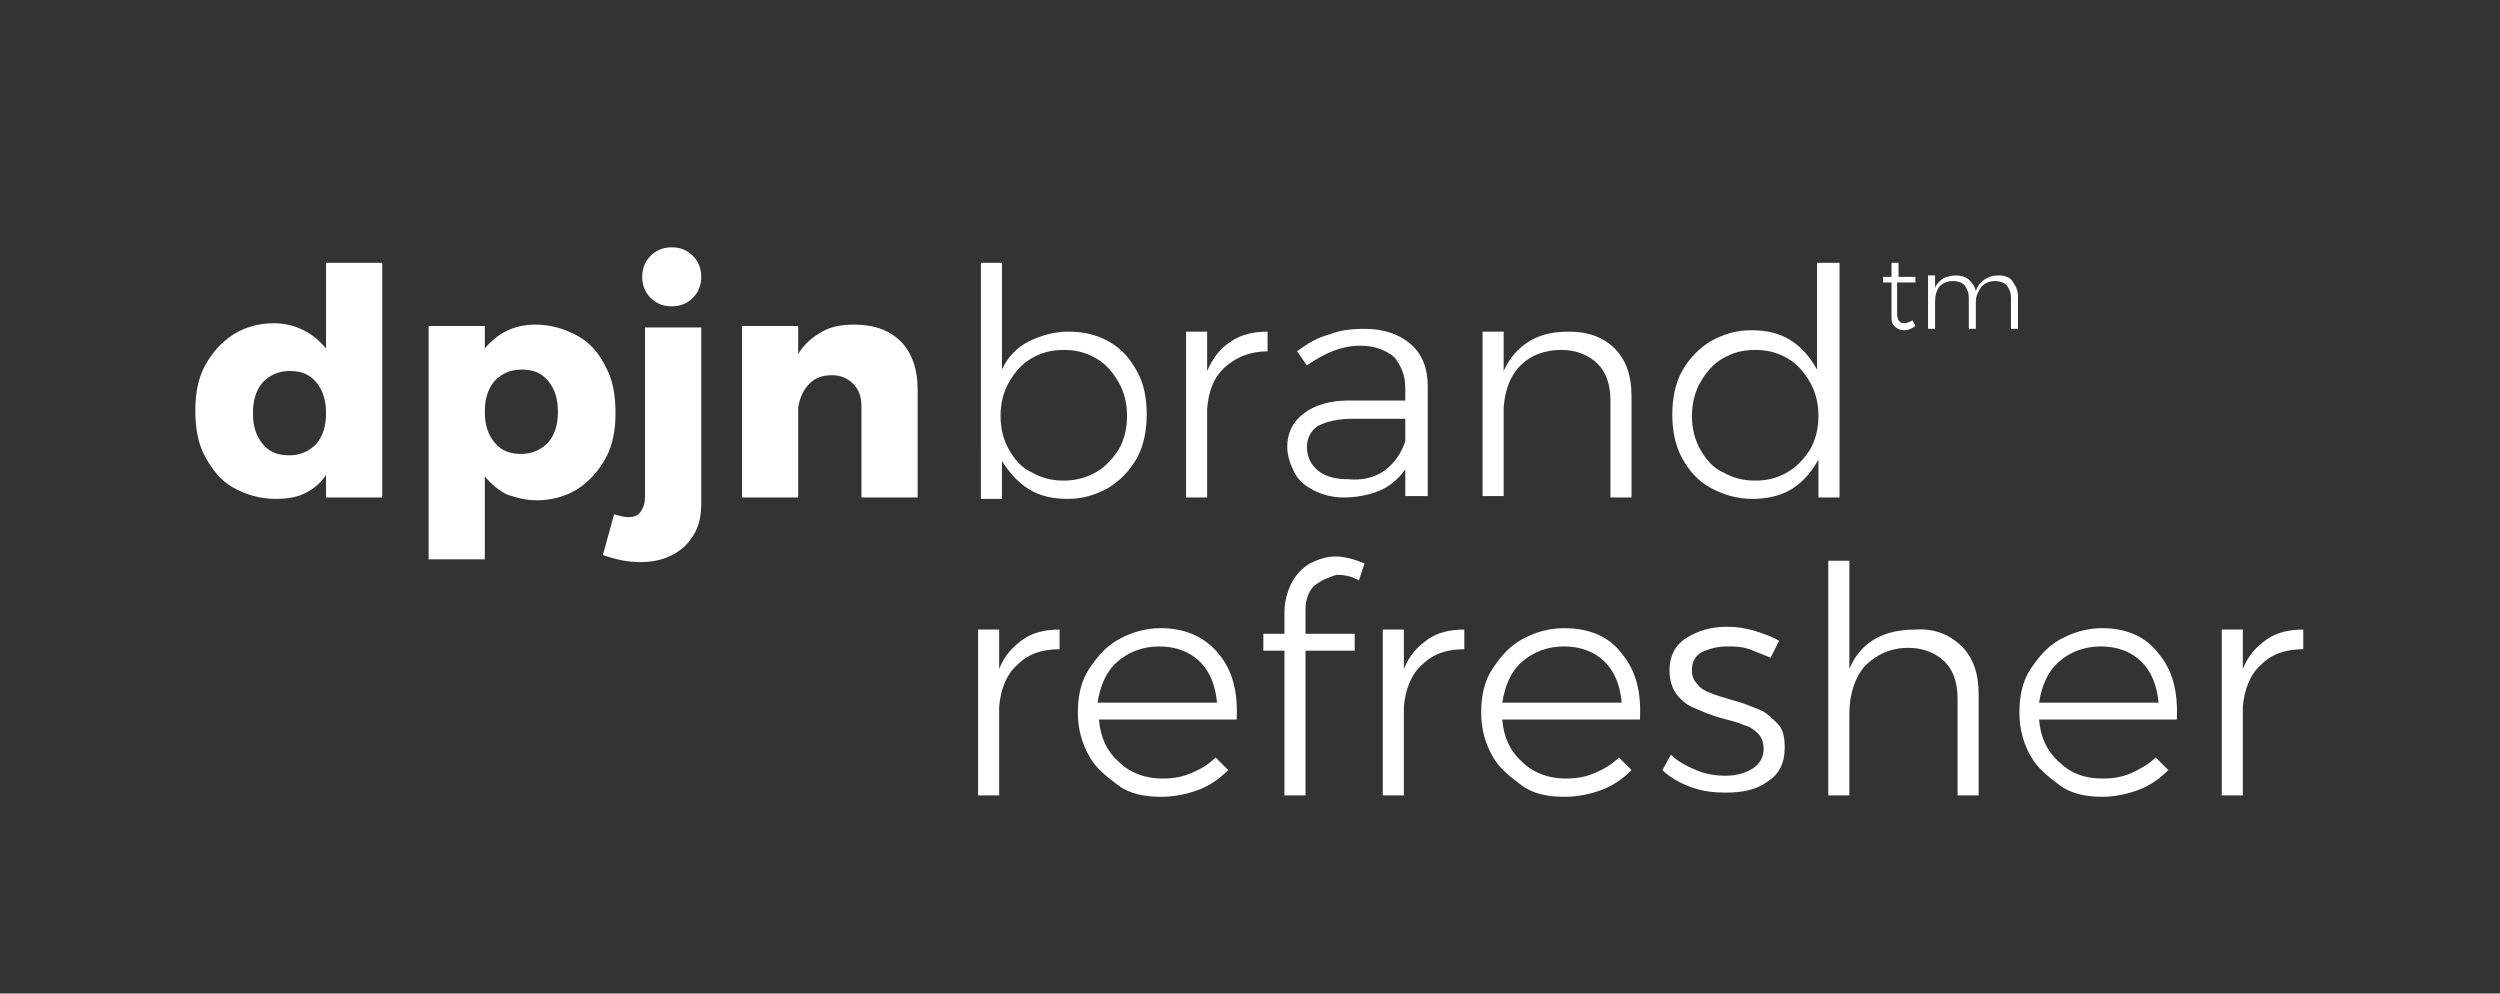 <?xml version="1.0" encoding="UTF-8"?> <!-- Generator: Adobe Illustrator 26.1.0, SVG Export Plug-In . SVG Version: 6.00 Build 0) --> <svg xmlns="http://www.w3.org/2000/svg" xmlns:xlink="http://www.w3.org/1999/xlink" id="Слой_1" x="0px" y="0px" viewBox="0 0 177.9 70.7" style="enable-background:new 0 0 177.9 70.7;" xml:space="preserve"><rect x="0" y="0" width="177.9" height="70.7" fill="#333333" stroke="none"/> <style type="text/css"> .st0{fill:#FFFFFF;} </style> <g> <path class="st0" d="M136.3,23.2c-0.3,0.2-0.5,0.3-0.8,0.3c-0.3,0-0.5-0.1-0.7-0.3s-0.2-0.4-0.2-0.8v-2.3h-0.6l0-0.4h0.6v-1h0.5v1 l1.2,0v0.4H135v2.2c0,0.5,0.2,0.7,0.5,0.7c0.2,0,0.4-0.1,0.6-0.2L136.3,23.2z"></path> <path class="st0" d="M143.2,20c0.2,0.3,0.4,0.6,0.4,1.1v2.3h-0.5v-2.2c0-0.4-0.1-0.6-0.3-0.9c-0.2-0.2-0.5-0.3-0.8-0.3 c-0.4,0-0.7,0.1-1,0.4c-0.2,0.3-0.4,0.6-0.4,1.1v1.9h-0.5v-2.2c0-0.4-0.1-0.6-0.3-0.9c-0.2-0.2-0.5-0.3-0.8-0.3 c-0.4,0-0.7,0.1-1,0.4c-0.2,0.3-0.3,0.6-0.3,1.1v1.9h-0.5v-3.8h0.5v0.9c0.1-0.3,0.3-0.5,0.6-0.7c0.2-0.1,0.6-0.2,0.9-0.2 s0.7,0.1,0.9,0.3c0.2,0.2,0.4,0.4,0.5,0.8c0.1-0.3,0.3-0.6,0.6-0.8c0.3-0.2,0.6-0.3,1-0.3C142.6,19.6,143,19.7,143.2,20z"></path> <path class="st0" d="M27.2,18.7v16.7h-4v-1.6c-0.4,0.6-0.9,1-1.5,1.3c-0.6,0.3-1.3,0.4-2.1,0.4c-1.1,0-2.1-0.3-3-0.8 c-0.9-0.5-1.5-1.3-2-2.2c-0.5-0.9-0.7-2-0.7-3.3c0-1.2,0.2-2.3,0.7-3.2s1.1-1.6,2-2.2c0.8-0.5,1.8-0.8,2.9-0.8 c0.8,0,1.5,0.2,2.1,0.5c0.6,0.3,1.1,0.7,1.6,1.3v-6.1H27.2z M22.5,31.6c0.5-0.6,0.7-1.3,0.7-2.2c0-0.9-0.2-1.6-0.7-2.2 c-0.5-0.6-1.1-0.8-1.9-0.8c-0.8,0-1.4,0.3-1.9,0.8c-0.5,0.6-0.7,1.3-0.7,2.2c0,0.9,0.2,1.6,0.7,2.2c0.5,0.6,1.1,0.8,1.9,0.8 C21.4,32.4,22,32.1,22.5,31.6z"></path> <path class="st0" d="M41.1,23.9c0.9,0.5,1.5,1.2,2,2.2c0.5,0.9,0.7,2,0.7,3.3c0,1.2-0.2,2.3-0.7,3.2c-0.5,0.9-1.1,1.6-2,2.2 c-0.8,0.5-1.8,0.8-2.9,0.8c-0.8,0-1.5-0.2-2.1-0.4c-0.6-0.3-1.1-0.7-1.6-1.3v5.9h-4V23.2h4v1.6c0.9-1.1,2.1-1.7,3.6-1.7 C39.2,23.1,40.2,23.4,41.1,23.9z M39,31.5c0.5-0.6,0.7-1.3,0.7-2.2s-0.2-1.6-0.7-2.2c-0.5-0.6-1.1-0.8-1.9-0.8 c-0.8,0-1.4,0.3-1.9,0.8c-0.5,0.6-0.7,1.3-0.7,2.2c0,0.9,0.2,1.6,0.7,2.2c0.5,0.6,1.1,0.8,1.9,0.8C37.9,32.3,38.5,32,39,31.5z"></path> <path class="st0" d="M44.7,36.8c0.4,0,0.7-0.1,0.9-0.4c0.2-0.3,0.3-0.6,0.3-1.1v-12h4v12.6c0,1.3-0.4,2.2-1.2,3 c-0.8,0.7-1.8,1.1-3.1,1.1c-1,0-1.8-0.2-2.7-0.5l0.8-2.9C44.1,36.7,44.4,36.8,44.7,36.8z M49.3,18.2c0.4,0.4,0.6,0.9,0.6,1.5 c0,0.6-0.2,1.1-0.6,1.5c-0.4,0.4-0.9,0.6-1.5,0.6c-0.6,0-1.1-0.2-1.5-0.6c-0.4-0.4-0.6-0.9-0.6-1.5c0-0.6,0.2-1.1,0.6-1.5 c0.4-0.4,0.9-0.6,1.5-0.6C48.4,17.6,48.9,17.8,49.3,18.2z"></path> <path class="st0" d="M64.1,24.3c0.8,0.8,1.2,2,1.2,3.4v7.7h-4v-6.5c0-0.7-0.2-1.2-0.6-1.6c-0.4-0.4-0.9-0.6-1.5-0.6 c-0.7,0-1.2,0.2-1.6,0.6s-0.7,1-0.8,1.7v6.4h-4V23.2h4v2c0.4-0.7,1-1.2,1.7-1.6c0.7-0.4,1.5-0.5,2.3-0.5 C62.2,23.1,63.3,23.5,64.1,24.3z"></path> <path class="st0" d="M78.9,24.3c0.9,0.5,1.5,1.2,2,2.1c0.5,0.9,0.7,1.9,0.7,3.1c0,1.1-0.2,2.2-0.7,3.1c-0.5,0.9-1.2,1.6-2,2.1 c-0.9,0.5-1.8,0.8-2.9,0.8c-1.1,0-2-0.2-2.8-0.7c-0.8-0.5-1.4-1.2-1.9-2v2.7h-1.5V18.7h1.5v7.6c0.4-0.9,1.1-1.6,1.9-2 s1.8-0.7,2.8-0.7C77.1,23.6,78,23.8,78.9,24.3z M78,33.6c0.7-0.4,1.2-1,1.6-1.6c0.4-0.7,0.6-1.5,0.6-2.4c0-0.9-0.2-1.7-0.6-2.4 c-0.4-0.7-0.9-1.3-1.6-1.7c-0.7-0.4-1.4-0.6-2.3-0.6c-0.9,0-1.6,0.2-2.3,0.6c-0.7,0.4-1.2,1-1.6,1.7c-0.4,0.7-0.6,1.5-0.6,2.4 c0,0.9,0.2,1.7,0.6,2.4c0.4,0.7,0.9,1.3,1.6,1.6c0.7,0.4,1.4,0.6,2.3,0.6C76.5,34.2,77.3,34,78,33.6z"></path> <path class="st0" d="M87.6,24.3c0.7-0.5,1.6-0.7,2.6-0.7V25c-1.2,0-2.2,0.4-3,1.1c-0.8,0.7-1.2,1.7-1.3,3v6.3h-1.5V23.6h1.5v2.8 C86.3,25.5,86.8,24.8,87.6,24.3z"></path> <path class="st0" d="M100,35.4l0-2c-0.5,0.7-1.1,1.2-1.8,1.5s-1.6,0.5-2.6,0.5c-0.8,0-1.5-0.2-2.1-0.5c-0.6-0.3-1.1-0.7-1.4-1.3 s-0.5-1.2-0.5-1.8c0-1,0.4-1.8,1.2-2.4s1.9-0.9,3.2-0.9h4v-0.9c0-0.9-0.3-1.6-0.8-2.2c-0.6-0.5-1.4-0.8-2.4-0.8 c-1.3,0-2.5,0.5-3.8,1.4l-0.7-1c0.8-0.6,1.5-1,2.3-1.2c0.7-0.3,1.6-0.4,2.5-0.4c1.4,0,2.5,0.4,3.3,1.1s1.2,1.7,1.2,3l0,7.8H100z M98.5,33.5c0.7-0.5,1.2-1.2,1.5-2.1v-1.6h-3.8c-1,0-1.8,0.2-2.4,0.5c-0.5,0.3-0.8,0.9-0.8,1.5c0,0.7,0.3,1.3,0.8,1.7 c0.5,0.4,1.2,0.6,2.1,0.6C96.9,34.2,97.8,34,98.5,33.5z"></path> <path class="st0" d="M114.9,24.8c0.8,0.8,1.2,1.9,1.2,3.4v7.2h-1.5v-6.9c0-1.1-0.3-2-0.9-2.6c-0.6-0.6-1.5-1-2.6-1 c-1.2,0-2.2,0.4-2.9,1.1c-0.7,0.7-1.1,1.7-1.2,3v6.3h-1.5V23.6h1.5v2.8c0.4-0.9,1-1.6,1.8-2.1c0.8-0.5,1.7-0.7,2.9-0.7 C113,23.6,114.1,24,114.9,24.8z"></path> <path class="st0" d="M130.9,18.7v16.7h-1.5v-2.7c-0.5,0.9-1.1,1.6-1.9,2.1c-0.8,0.5-1.8,0.7-2.8,0.7c-1.1,0-2.1-0.3-3-0.8 c-0.9-0.5-1.5-1.2-2-2.1c-0.5-0.9-0.7-2-0.7-3.1s0.2-2.2,0.7-3.1s1.2-1.6,2-2.1c0.9-0.5,1.8-0.8,2.9-0.8c1.1,0,2,0.2,2.8,0.7 c0.8,0.5,1.4,1.2,1.9,2.1v-7.6H130.9z M127.2,33.6c0.7-0.4,1.2-1,1.6-1.6c0.4-0.7,0.6-1.5,0.6-2.4s-0.2-1.7-0.6-2.4 c-0.4-0.7-0.9-1.3-1.6-1.7c-0.7-0.4-1.4-0.6-2.3-0.6c-0.9,0-1.6,0.2-2.3,0.6c-0.7,0.4-1.2,1-1.6,1.7c-0.4,0.7-0.6,1.5-0.6,2.4 s0.2,1.7,0.6,2.4c0.4,0.7,0.9,1.3,1.6,1.6c0.7,0.4,1.4,0.6,2.3,0.6C125.8,34.2,126.5,34,127.2,33.6z"></path> <path class="st0" d="M72.8,45.5c0.7-0.5,1.6-0.7,2.6-0.7v1.4c-1.2,0-2.2,0.3-3,1.1c-0.8,0.7-1.2,1.8-1.3,3v6.3h-1.5V44.8h1.5v2.8 C71.5,46.6,72.1,46,72.8,45.5z"></path> <path class="st0" d="M86.7,46.5c1,1.2,1.4,2.7,1.3,4.7h-9.8c0.1,1.3,0.6,2.3,1.4,3c0.8,0.8,1.9,1.2,3.1,1.2c0.8,0,1.4-0.1,2.1-0.4 c0.7-0.3,1.2-0.6,1.7-1.1l0.9,0.9c-0.6,0.6-1.3,1.1-2.1,1.4s-1.7,0.5-2.7,0.5c-1.1,0-2.2-0.2-3-0.8s-1.6-1.2-2.1-2.1 c-0.5-0.9-0.8-1.9-0.8-3.1c0-1.1,0.2-2.2,0.8-3.1s1.2-1.6,2.1-2.1c0.9-0.5,1.9-0.8,3-0.8C84.3,44.7,85.7,45.3,86.7,46.5z M86.6,50 c-0.1-1.2-0.5-2.2-1.2-2.9c-0.7-0.7-1.7-1.1-2.9-1.1c-1.2,0-2.2,0.4-3,1.1c-0.8,0.7-1.2,1.7-1.4,2.9H86.6z"></path> <path class="st0" d="M93.5,41.7c-0.4,0.4-0.6,1-0.6,1.7v1.7h3.5v1.2h-3.5v10.3h-1.5V46.3h-1.5v-1.2h1.5v-1.5c0-0.8,0.2-1.5,0.5-2.1 c0.3-0.6,0.8-1.1,1.3-1.4c0.6-0.3,1.2-0.5,1.8-0.5c0.7,0,1.4,0.2,2.1,0.5l-0.4,1.2c-0.5-0.3-1.1-0.4-1.6-0.4 C94.5,41.1,94,41.3,93.5,41.7z"></path> <path class="st0" d="M101.6,45.5c0.7-0.5,1.6-0.7,2.6-0.7v1.4c-1.2,0-2.2,0.3-3,1.1c-0.8,0.7-1.2,1.8-1.3,3v6.3h-1.5V44.8h1.5v2.8 C100.3,46.6,100.9,46,101.6,45.5z"></path> <path class="st0" d="M115.4,46.5c1,1.2,1.4,2.7,1.3,4.7h-9.8c0.1,1.3,0.6,2.3,1.4,3c0.8,0.8,1.9,1.2,3.1,1.2c0.8,0,1.4-0.1,2.1-0.4 c0.7-0.3,1.2-0.6,1.7-1.1l0.9,0.9c-0.6,0.6-1.3,1.1-2.1,1.4c-0.8,0.3-1.7,0.5-2.7,0.5c-1.1,0-2.2-0.2-3-0.8s-1.6-1.2-2.1-2.1 c-0.5-0.9-0.8-1.9-0.8-3.1c0-1.1,0.2-2.2,0.8-3.1s1.2-1.6,2.1-2.1c0.9-0.5,1.9-0.8,3-0.8C113.1,44.7,114.5,45.3,115.4,46.5z M115.4,50c-0.1-1.2-0.5-2.2-1.2-2.9c-0.7-0.7-1.7-1.1-2.9-1.1c-1.2,0-2.2,0.4-3,1.1c-0.8,0.7-1.2,1.7-1.4,2.9H115.4z"></path> <path class="st0" d="M124.5,46.2c-0.6-0.2-1.1-0.2-1.6-0.2c-0.8,0-1.3,0.2-1.8,0.4c-0.5,0.3-0.7,0.7-0.7,1.3c0,0.4,0.1,0.7,0.4,1 c0.2,0.3,0.6,0.5,0.9,0.6c0.4,0.2,0.9,0.3,1.5,0.5c0.8,0.2,1.5,0.5,2,0.7c0.5,0.2,0.9,0.6,1.3,1c0.4,0.4,0.5,1,0.5,1.7 c0,1.1-0.4,1.9-1.2,2.4c-0.8,0.6-1.8,0.8-3,0.8c-0.9,0-1.7-0.1-2.5-0.4c-0.8-0.3-1.5-0.7-2-1.2l0.6-1.1c0.5,0.5,1.1,0.8,1.8,1.1 c0.7,0.3,1.4,0.4,2.1,0.4c0.8,0,1.4-0.2,1.9-0.5c0.5-0.3,0.8-0.8,0.8-1.4c0-0.4-0.1-0.8-0.4-1.1c-0.3-0.3-0.6-0.5-1-0.6 c-0.4-0.2-0.9-0.3-1.6-0.5c-0.8-0.2-1.4-0.5-1.9-0.7s-0.9-0.5-1.3-1c-0.3-0.4-0.5-1-0.5-1.7c0-1,0.4-1.8,1.2-2.3 c0.8-0.5,1.7-0.8,2.9-0.8c0.7,0,1.3,0.1,2,0.3c0.6,0.2,1.2,0.4,1.7,0.7l-0.6,1.2C125.5,46.6,125,46.4,124.5,46.2z"></path> <path class="st0" d="M139.6,46c0.8,0.8,1.2,1.9,1.2,3.4v7.2h-1.5v-6.9c0-1.1-0.3-2-0.9-2.6c-0.6-0.6-1.5-1-2.6-1 c-1.3,0-2.3,0.5-3.1,1.3c-0.7,0.8-1.1,2-1.1,3.4v5.8h-1.5V39.9h1.5v7.7c0.8-1.9,2.4-2.8,4.7-2.8C137.7,44.7,138.8,45.2,139.6,46z"></path> <path class="st0" d="M153.6,46.5c1,1.2,1.4,2.7,1.3,4.7h-9.8c0.1,1.3,0.6,2.3,1.4,3c0.8,0.8,1.8,1.2,3.1,1.2c0.8,0,1.4-0.1,2.1-0.4 c0.6-0.3,1.2-0.6,1.7-1.1l0.9,0.9c-0.6,0.6-1.3,1.1-2.1,1.4s-1.7,0.5-2.6,0.5c-1.1,0-2.2-0.2-3-0.8s-1.6-1.2-2.1-2.1 c-0.5-0.9-0.8-1.9-0.8-3.1c0-1.1,0.2-2.2,0.8-3.1s1.2-1.6,2.1-2.1c0.9-0.5,1.9-0.8,3-0.8C151.3,44.7,152.7,45.3,153.6,46.5z M153.6,50c-0.1-1.2-0.5-2.2-1.2-2.9c-0.7-0.7-1.7-1.1-2.9-1.1c-1.2,0-2.2,0.4-3,1.1c-0.8,0.7-1.2,1.7-1.4,2.9H153.6z"></path> <path class="st0" d="M161.3,45.5c0.7-0.5,1.6-0.7,2.6-0.7v1.4c-1.2,0-2.2,0.3-3,1.1c-0.8,0.7-1.2,1.8-1.3,3v6.3h-1.5V44.8h1.5v2.8 C160,46.6,160.6,46,161.3,45.5z"></path> </g> </svg> 